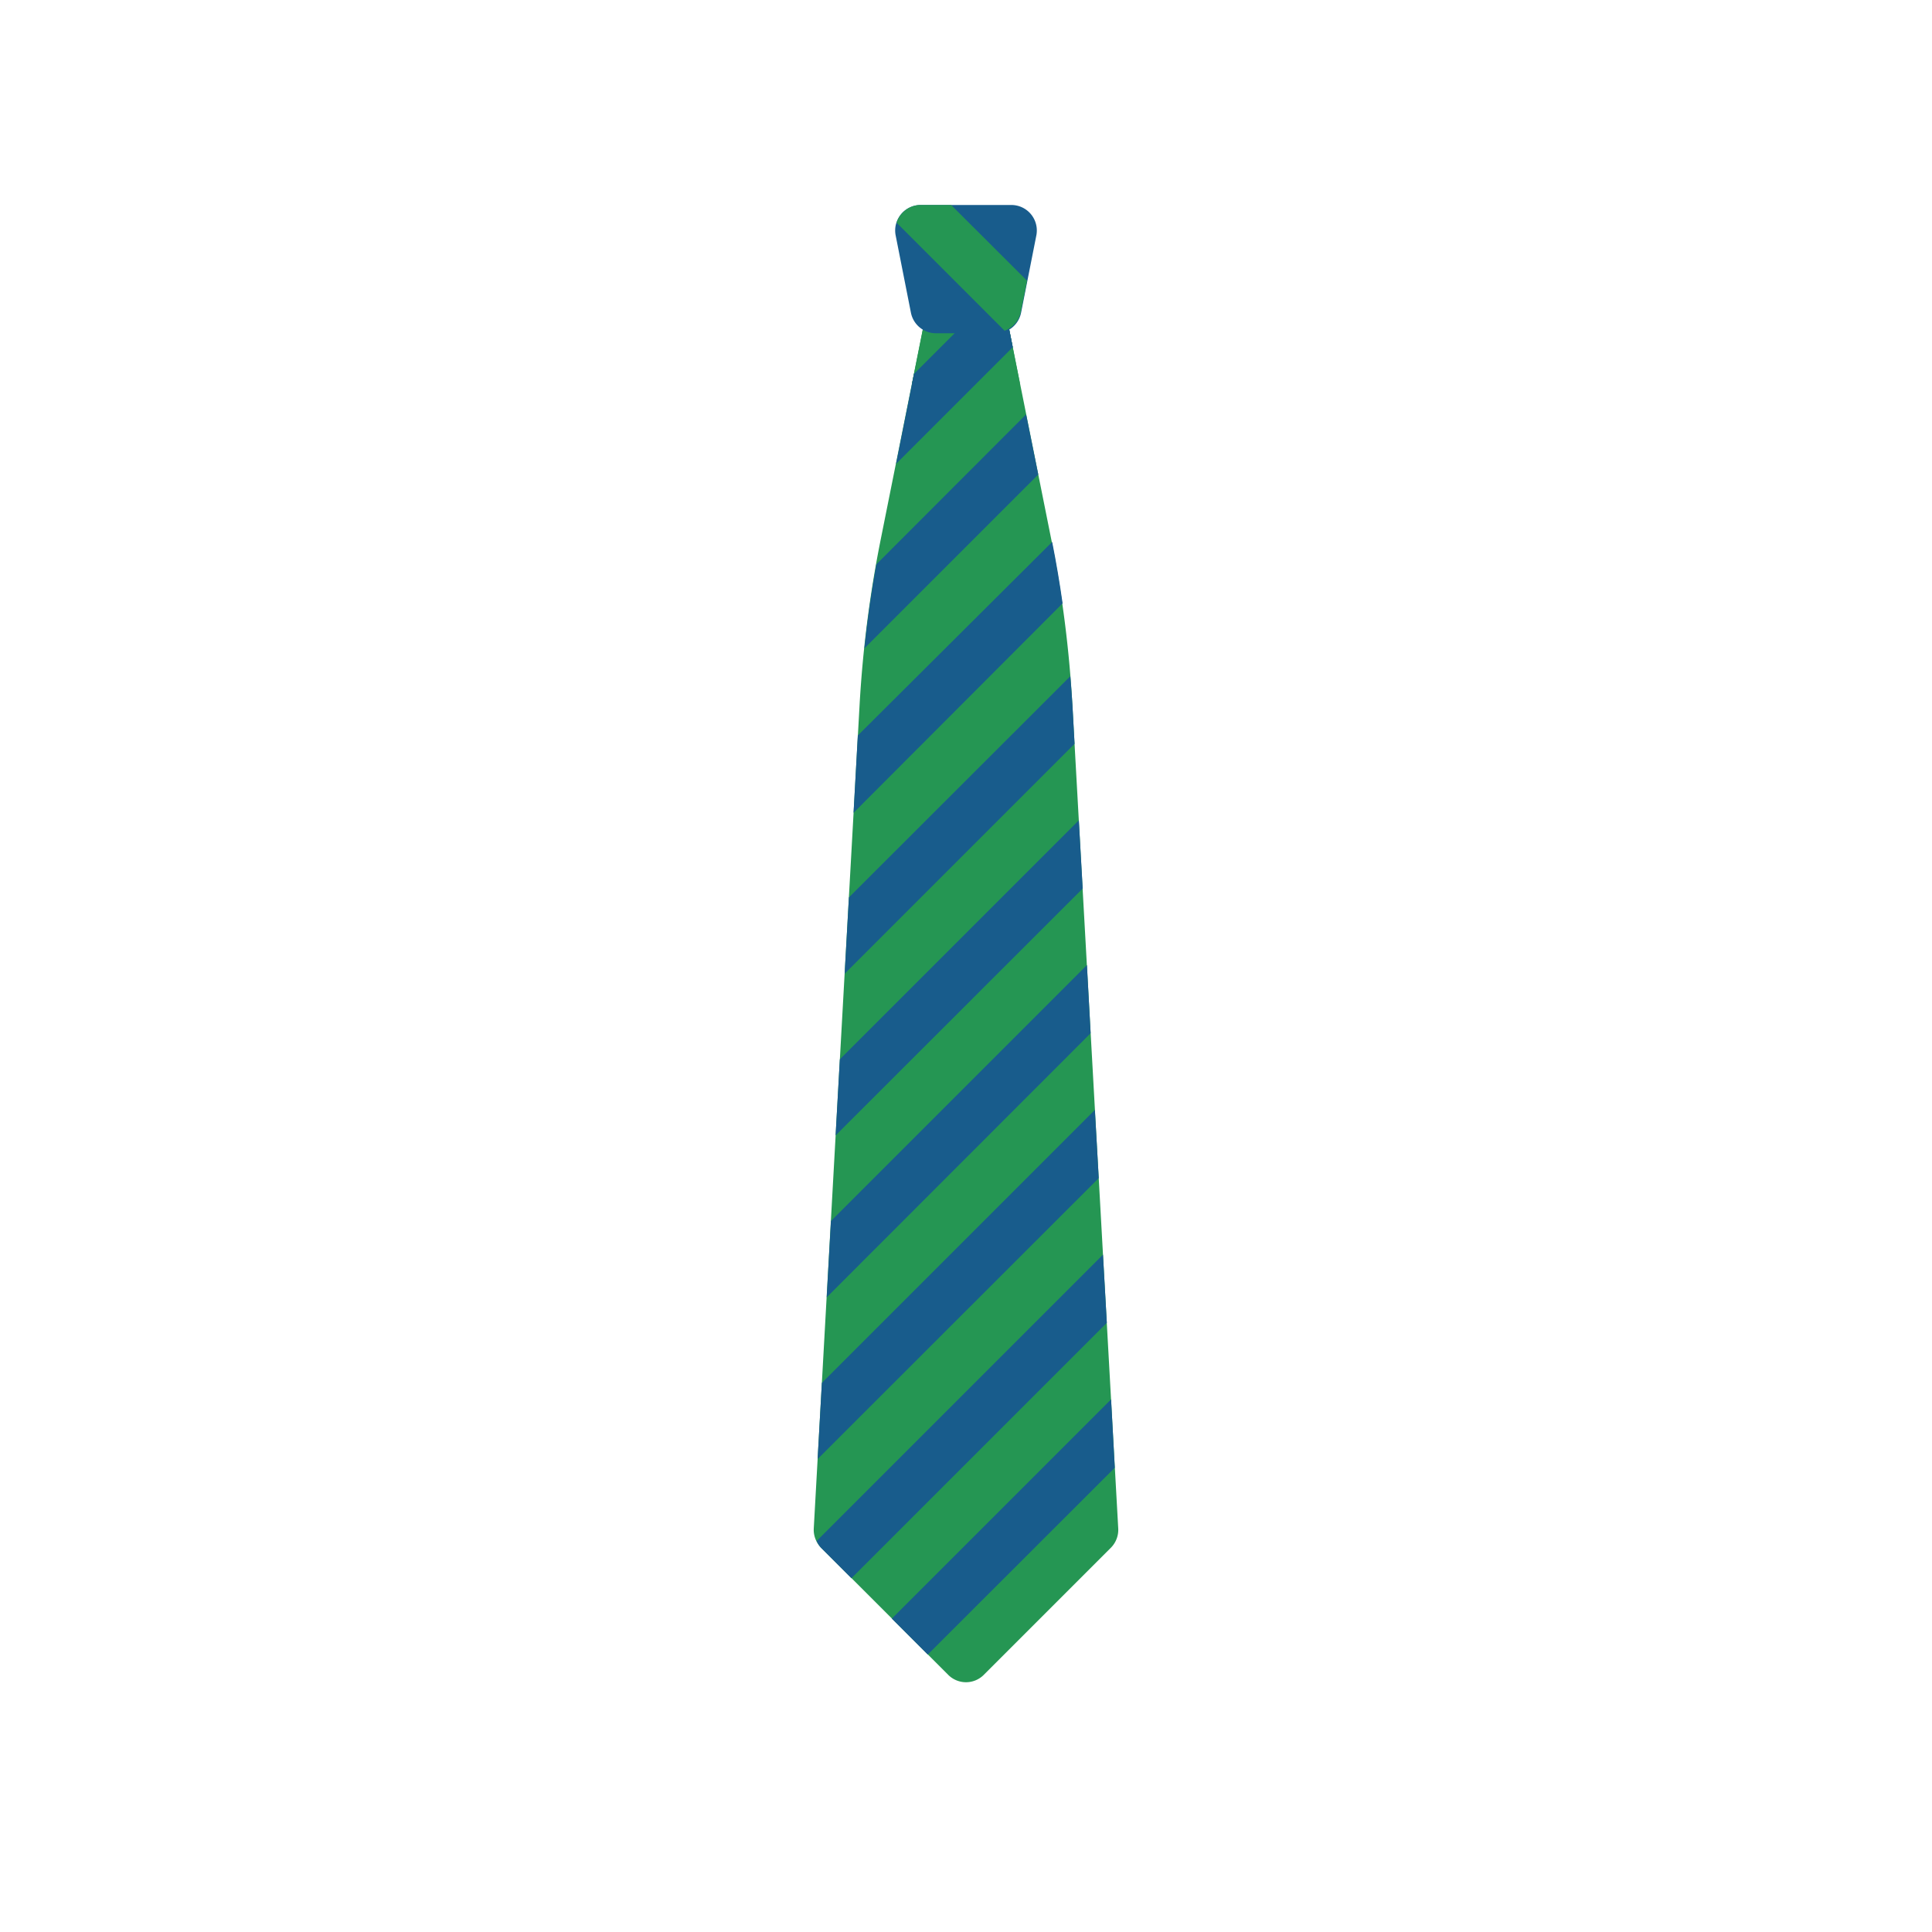 <svg xmlns="http://www.w3.org/2000/svg" viewBox="0 0 100 100"><title>icon</title><path d="M54.43,28,51.32,12.48H48.68L45.57,28a61.07,61.07,0,0,0-1.08,8.52L42.12,79.12a1.32,1.32,0,0,0,.39,1l6.56,6.56a1.3,1.3,0,0,0,1.86,0l6.56-6.56a1.32,1.32,0,0,0,.39-1L55.51,36.55A61.07,61.07,0,0,0,54.43,28Z" style="fill:#259653"/><polygon points="43.01 63.2 42.79 67.15 56.45 53.48 56.26 49.95 43.01 63.2" style="fill:#185c8c"/><polygon points="42.54 71.58 42.32 75.52 56.87 60.98 56.67 57.45 42.54 71.58" style="fill:#185c8c"/><polygon points="43.47 54.83 43.25 58.77 56.04 45.99 55.84 42.46 43.47 54.83" style="fill:#185c8c"/><polygon points="57.51 72.43 46.16 83.78 48.02 85.64 57.7 75.97 57.51 72.43" style="fill:#185c8c"/><path d="M42.27,79.76a1.24,1.24,0,0,0,.24.37l1.56,1.56L57.29,68.47l-.2-3.53Z" style="fill:#185c8c"/><path d="M44.4,38.07l-.22,4L55,31.23c-.15-1.06-.33-2.13-.54-3.18Z" style="fill:#185c8c"/><polygon points="47.31 19.35 46.38 24.01 52.42 17.97 51.8 14.86 47.31 19.35" style="fill:#185c8c"/><path d="M55.4,35,43.94,46.45l-.22,3.95,11.9-11.9-.11-2C55.48,36,55.44,35.51,55.4,35Z" style="fill:#185c8c"/><path d="M45.36,29.21c-.26,1.44-.47,2.89-.62,4.35l9-9-.63-3.11Z" style="fill:#185c8c"/><polygon points="52.79 19.84 51.32 12.48 48.68 12.48 47.21 19.84 52.79 19.84" style="fill:#259653"/><polygon points="52.42 17.97 51.8 14.86 47.31 19.35 47.21 19.84 50.55 19.84 52.42 17.97" style="fill:#185c8c"/><path d="M52.35,10.61h-4.7a1.32,1.32,0,0,0-1.29,1.58l.79,4a1.32,1.32,0,0,0,1.29,1.06h3.12a1.32,1.32,0,0,0,1.29-1.06l.79-4A1.32,1.32,0,0,0,52.35,10.61Z" style="fill:#185c8c"/><path d="M49.23,10.61H47.65a1.31,1.31,0,0,0-1.24.92L52,17.12a1.31,1.31,0,0,0,.84-1l.32-1.59Z" style="fill:#259653"/></svg>